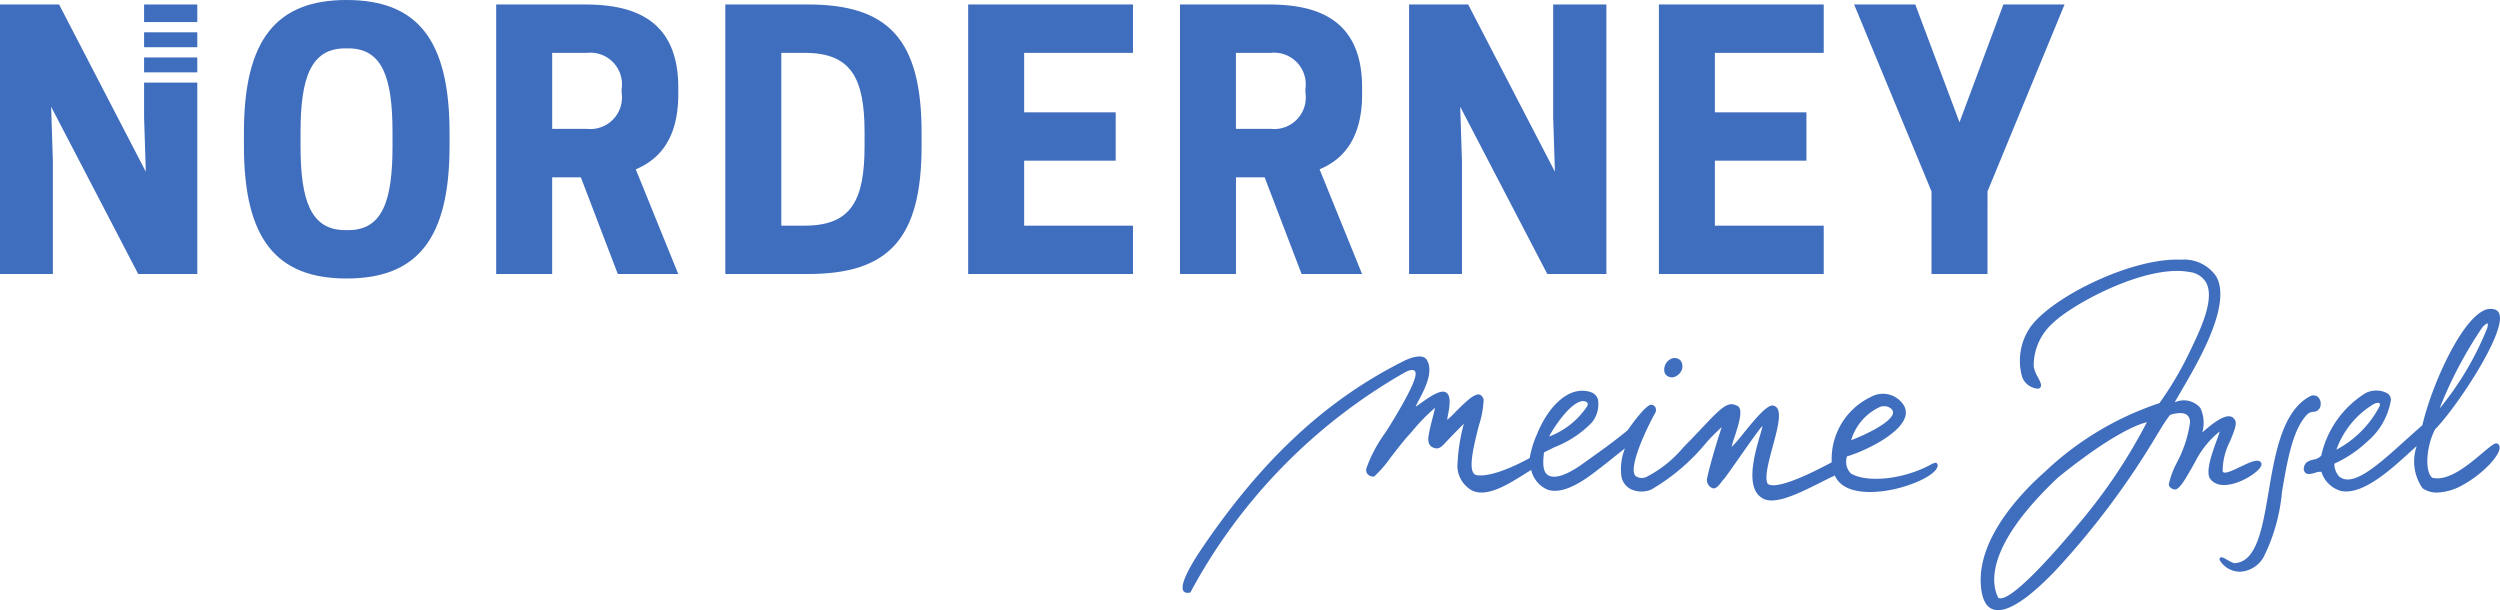 <svg xmlns="http://www.w3.org/2000/svg" width="134.432" height="32.815" viewBox="0 0 134.432 32.815"><defs><style>.a{fill:#406ebe;}</style></defs><g transform="translate(-16.333 -5.185)"><path class="a" d="M301.25,279.207l0,0a.444.444,0,0,0-.522-.086.642.642,0,0,0-.349.683.337.337,0,0,0,.15.228.444.444,0,0,0,.253.08.409.409,0,0,0,.088-.01.66.66,0,0,0,.45-.406A.545.545,0,0,0,301.25,279.207Z" transform="translate(-194.547 -254.635)"/><path class="a" d="M365.564,275c.417-.239.82-.587.72-.787h0c-.134-.265-.618-.033-1.132.214-.354.17-.754.363-.894.293a.088.088,0,0,1-.048-.069,3.5,3.5,0,0,1,.4-1.608c.227-.554.406-.992.235-1.174a.34.34,0,0,0-.247-.159c-.413-.062-1.1.533-1.432.818l-.055.048a1.866,1.866,0,0,0-.1-1.318,1.169,1.169,0,0,0-1.358-.311l-.018,0c.095-.171.216-.378.352-.611.946-1.617,2.706-4.628,1.887-6.137a2.082,2.082,0,0,0-1.891-.914c-2.651-.124-6.958,2.006-8.117,3.63a3.175,3.175,0,0,0-.425,2.715.976.976,0,0,0,.841.592h.008l.008,0a.182.182,0,0,0,.13-.1c.054-.121-.044-.307-.157-.523a1.723,1.723,0,0,1-.222-.57,3.053,3.053,0,0,1,1.031-2.336c1.059-1.032,5.038-3.193,7.366-2.742a1.172,1.172,0,0,1,.89.593c.447.89-.335,2.516-.8,3.487l-.114.238A18.072,18.072,0,0,1,360.808,271a16.5,16.5,0,0,0-6.168,3.7c-1.081.952-3.581,3.445-3.437,6.024.043.757.258,1.214.642,1.358a.817.817,0,0,0,.289.049c1,0,2.486-1.516,3.006-2.047l.045-.046a43.237,43.237,0,0,0,5.513-7.366c.038-.06.082-.133.132-.214a8.577,8.577,0,0,1,.549-.825c.088-.031.623-.2.9-.008a.48.48,0,0,1,.174.428,6.571,6.571,0,0,1-.71,2.154,4.675,4.675,0,0,0-.427,1.138c-.012.13.089.237.279.293.239.07.538-.425.967-1.182.055-.1.108-.191.159-.279a4.942,4.942,0,0,1,1.33-1.657,4.744,4.744,0,0,1-.16.476c-.234.64-.588,1.607-.383,2.026C363.911,275.648,364.867,275.4,365.564,275Zm-5.426-2.981a29.331,29.331,0,0,1-3.6,5.387c-3.236,3.877-4.143,4.217-4.392,4.06-.367-.7-.768-2.721,3.221-6.477C358.4,272.538,359.79,272.1,360.138,272.024Z" transform="translate(-228.358 -244.136)"/><path class="a" d="M413.534,278.432c-.118-.079-.333.1-.811.5-.724.614-1.818,1.541-2.688,1.334-.42-.3-.345-1.681.144-2.611,1.066-1.067,3.691-4.973,3.475-6.118a.391.391,0,0,0-.226-.309h0a.817.817,0,0,0-.7.079c-1.261.675-2.778,4.129-3.234,6.13-.3.261-.6.536-.9.8-1.469,1.33-2.857,2.587-3.585,1.947a1.014,1.014,0,0,1-.248-.68,6.513,6.513,0,0,0,1.8-1.214,3.7,3.7,0,0,0,1.242-2.215.433.433,0,0,0-.182-.347,1.271,1.271,0,0,0-1.182-.018,5.317,5.317,0,0,0-2.383,3.362.676.676,0,0,1-.418.213c-.222.056-.473.119-.521.457a.311.311,0,0,0,.1.267c.127.1.328.039.524-.016a.672.672,0,0,1,.326-.047,1.535,1.535,0,0,0,1.034,1.023c1.157.26,2.686-1.137,3.7-2.061.145-.132.275-.25.39-.351a2.522,2.522,0,0,0,.311,2.27,1.332,1.332,0,0,0,.788.232,2.956,2.956,0,0,0,1.348-.393c1.005-.532,2.019-1.556,2.01-2.028A.219.219,0,0,0,413.534,278.432Zm-3.117-1.889a22.4,22.4,0,0,1,2.3-4.365c.148-.165.243-.213.275-.213l.008,0s.04.033-.017.245A16.451,16.451,0,0,1,410.418,276.543Zm-5.546,2.21a4.7,4.7,0,0,1,2.009-2.454.612.612,0,0,1,.233-.063.149.149,0,0,1,.063.012c.034.024.043.075.025.151A5.513,5.513,0,0,1,404.872,278.752Z" transform="translate(-262.903 -249.388)"/><path class="a" d="M263.6,284.632c-.056-.091-.077-.108-.172-.073-.019.007-.043.015-.075.025l-.011,0c-1.449.83-3.465,1.075-4.4.539a.9.9,0,0,1-.207-.924c.792-.222,2.776-1.122,3.112-2.083a.756.756,0,0,0-.109-.73,1.319,1.319,0,0,0-1.728-.378,3.694,3.694,0,0,0-2.1,3.509c-1.867,1.008-3.12,1.429-3.443,1.157-.185-.316.046-1.169.268-1.995.28-1.035.544-2.013.1-2.184-.3-.186-.915.534-1.7,1.5a6.835,6.835,0,0,1-.609.7,4.569,4.569,0,0,1,.152-.516c.192-.585.431-1.312.261-1.6a.237.237,0,0,0-.161-.116c-.463-.248-.888.2-1.813,1.178-.235.248-.5.529-.809.844-.08.082-.162.167-.245.254a6.362,6.362,0,0,1-1.906,1.535.583.583,0,0,1-.643-.019c-.388-.38.429-2.253,1.076-3.43a.341.341,0,0,0-.018-.278.275.275,0,0,0-.192-.121c-.267-.066-1.056,1.03-1.3,1.377-.81.657-1.2.934-2.235,1.672l-.33.235c-.52.351-1.228.729-1.656.527-.285-.128-.365-.5-.268-1.246.163-.089.364-.186.576-.289a5.651,5.651,0,0,0,1.995-1.32,1.553,1.553,0,0,0,.328-1.253.6.6,0,0,0-.422-.394c-1.2-.357-2.293.876-2.846,2.255a5.323,5.323,0,0,0-.4,1.3c-2.213,1.2-2.913.906-2.92.9-.437-.2-.076-1.619.188-2.655a5.147,5.147,0,0,0,.256-1.384c-.035-.14-.137-.279-.277-.279H238.9c-.287,0-.8.517-1.213.934a5.672,5.672,0,0,1-.453.432,2.688,2.688,0,0,1,.042-.268c.078-.421.2-1.057-.127-1.22-.3-.152-.927.295-1.34.592-.1.071-.208.149-.272.187a3.681,3.681,0,0,1,.181-.372c.3-.567.8-1.515.42-2.144-.263-.425-1.125,0-1.294.087-4.194,2.111-7.667,5.365-10.93,10.238-.266.4-1.115,1.724-.866,2.1a.253.253,0,0,0,.226.1.642.642,0,0,0,.125-.014l.024-.005.01-.021a29.886,29.886,0,0,1,11.5-11.8c.3-.172.449-.151.509-.124a.154.154,0,0,1,.087.116c.076.281-.383,1.233-1.364,2.83-.074.121-.167.264-.268.42a7.563,7.563,0,0,0-1.011,1.908.355.355,0,0,0,.066.308.439.439,0,0,0,.335.131h.015l.012-.009a6.434,6.434,0,0,0,.882-1.023c.251-.324.536-.692.853-1.07.073-.078.185-.2.317-.353a9.977,9.977,0,0,1,1.214-1.244c-.016.092-.074.317-.126.519-.065.251-.138.536-.172.714l-.009.047c-.064.33-.13.672.155.837.322.155.456.019.677-.206.372-.4.717-.747.969-1l.058-.059a9.542,9.542,0,0,0-.34,2.1,1.5,1.5,0,0,0,.505,1.3c.783.763,2.11-.07,3.08-.679.132-.083.257-.161.374-.231a1.506,1.506,0,0,0,.887,1.064c.563.187,1.335-.071,2.292-.77.443-.323.86-.656,1.263-.978.207-.165.405-.323.6-.477a2.964,2.964,0,0,0-.182,1.564.961.961,0,0,0,.477.621,1.349,1.349,0,0,0,1.122.029,10.945,10.945,0,0,0,2.968-2.536,10.244,10.244,0,0,1,.817-.819c-.116.347-.533,1.626-.774,2.693a.475.475,0,0,0,.245.575c.194.105.377-.134.524-.327a1.57,1.57,0,0,1,.151-.181c.241-.323.563-.783.875-1.229.449-.64,1-1.424,1.172-1.6-.014.1-.075.312-.135.519-.3,1.033-.855,2.955.238,3.427.686.273,1.925-.352,3.019-.9.274-.138.535-.269.765-.375.539,1.208,2.553.875,3.164.742,1.161-.252,2.39-.839,2.369-1.312l0-.017Zm-4.645-1.3a2.86,2.86,0,0,1,1.571-1.8.785.785,0,0,1,.208-.03.546.546,0,0,1,.4.164.248.248,0,0,1,.064.24C261.065,282.406,259.661,283.068,258.951,283.331ZM244.758,281.3a.177.177,0,0,1,.019.175,4.231,4.231,0,0,1-2.065,1.658c.344-.644,1.128-1.75,1.714-1.89a.5.5,0,0,1,.114-.014A.36.36,0,0,1,244.758,281.3Z" transform="translate(-143.08 -254.475)"/><path class="a" d="M394.611,285.968a.4.4,0,0,0,.4-.394v-.008a.487.487,0,0,0-.179-.423.4.4,0,0,0-.386-.015c-1.5.782-1.891,3.1-2.238,5.152-.321,1.9-.624,3.69-1.748,3.817l-.016,0c-.085.044-.3-.079-.456-.169-.178-.1-.305-.175-.388-.115a.134.134,0,0,0-.012.144,1.271,1.271,0,0,0,.945.6,1.241,1.241,0,0,0,.149.009,1.539,1.539,0,0,0,1.263-.793,9.788,9.788,0,0,0,.984-3.495c.284-1.67.578-3.4,1.377-4.191A.509.509,0,0,1,394.611,285.968Z" transform="translate(-253.888 -258.638)"/><path class="a" d="M338.046,232.342l4.143-10.052H338.9l-2.36,6.336-2.378-6.336h-3.289l4.162,10.052v4.441h3.01Z" transform="translate(-214.839 -216.864)"/><path class="a" d="M299.516,222.29v14.493h8.863v-2.6h-5.853v-3.493h4.924v-2.6h-4.924v-3.2h5.853v-2.6Z" transform="translate(-193.979 -216.864)"/><path class="a" d="M270,222.29h-2.861v6.076l.093,2.917-4.664-8.993H259.39v14.493h2.843v-6.076l-.093-2.917,4.682,8.993H270Z" transform="translate(-167.287 -216.864)"/><path class="a" d="M232.386,227.121v-.372c0-3.846-2.676-4.459-5.036-4.459h-4.757v14.493h3.01v-5.2h1.542l1.988,5.2h3.252l-2.286-5.63C231.4,230.614,232.386,229.462,232.386,227.121Zm-3.047-.093a1.7,1.7,0,0,1-1.858,1.951H225.6v-4.088h1.877a1.7,1.7,0,0,1,1.858,1.951Z" transform="translate(-142.809 -216.864)"/><path class="a" d="M188.573,222.29v14.493h8.863v-2.6h-5.853v-3.493h4.924v-2.6h-4.924v-3.2h5.853v-2.6Z" transform="translate(-120.179 -216.864)"/><path class="a" d="M154,222.29h-4.441v14.493H154c4.311,0,6.113-1.858,6.113-6.875v-.743C160.111,224.148,158.308,222.29,154,222.29Zm3.047,7.618c0,2.9-.706,4.274-3.214,4.274h-1.263v-9.29h1.263c2.508,0,3.214,1.375,3.214,4.274Z" transform="translate(-94.224 -216.864)"/><path class="a" d="M122.553,227.121v-.372c0-3.846-2.676-4.459-5.035-4.459h-4.757v14.493h3.01v-5.2h1.542l1.988,5.2h3.251l-2.285-5.63C121.568,230.614,122.553,229.462,122.553,227.121Zm-3.047-.093a1.7,1.7,0,0,1-1.858,1.951h-1.876v-4.088h1.876a1.7,1.7,0,0,1,1.858,1.951Z" transform="translate(-69.747 -216.864)"/><path class="a" d="M77.765,221.569c-3.753,0-5.519,2.1-5.519,7.116v.743c0,5.017,1.765,7.117,5.519,7.117,3.772,0,5.537-2.1,5.537-7.117v-.743C83.3,223.668,81.536,221.569,77.765,221.569Zm2.471,7.859c0,2.9-.52,4.515-2.378,4.515H77.69c-1.858,0-2.4-1.617-2.4-4.515v-.743c0-2.9.539-4.515,2.4-4.515h.167c1.858,0,2.378,1.616,2.378,4.515Z" transform="translate(-42.796 -216.384)"/><rect class="a" width="2.861" height="0.946" transform="translate(24.081 5.426)"/><path class="a" d="M40.811,228.366l.093,2.917L36.24,222.29H33.063v14.493h2.843v-6.076l-.093-2.917,4.682,8.993h3.177V226.491H40.811Z" transform="translate(-16.73 -216.864)"/><rect class="a" width="2.861" height="0.802" transform="translate(24.081 6.922)"/><rect class="a" width="2.861" height="0.802" transform="translate(24.081 8.274)"/><path class="a" d="M56.19,233.2" transform="translate(-32.114 -224.119)"/><path class="a" d="M56.19,234.838" transform="translate(-32.114 -225.211)"/></g></svg>
